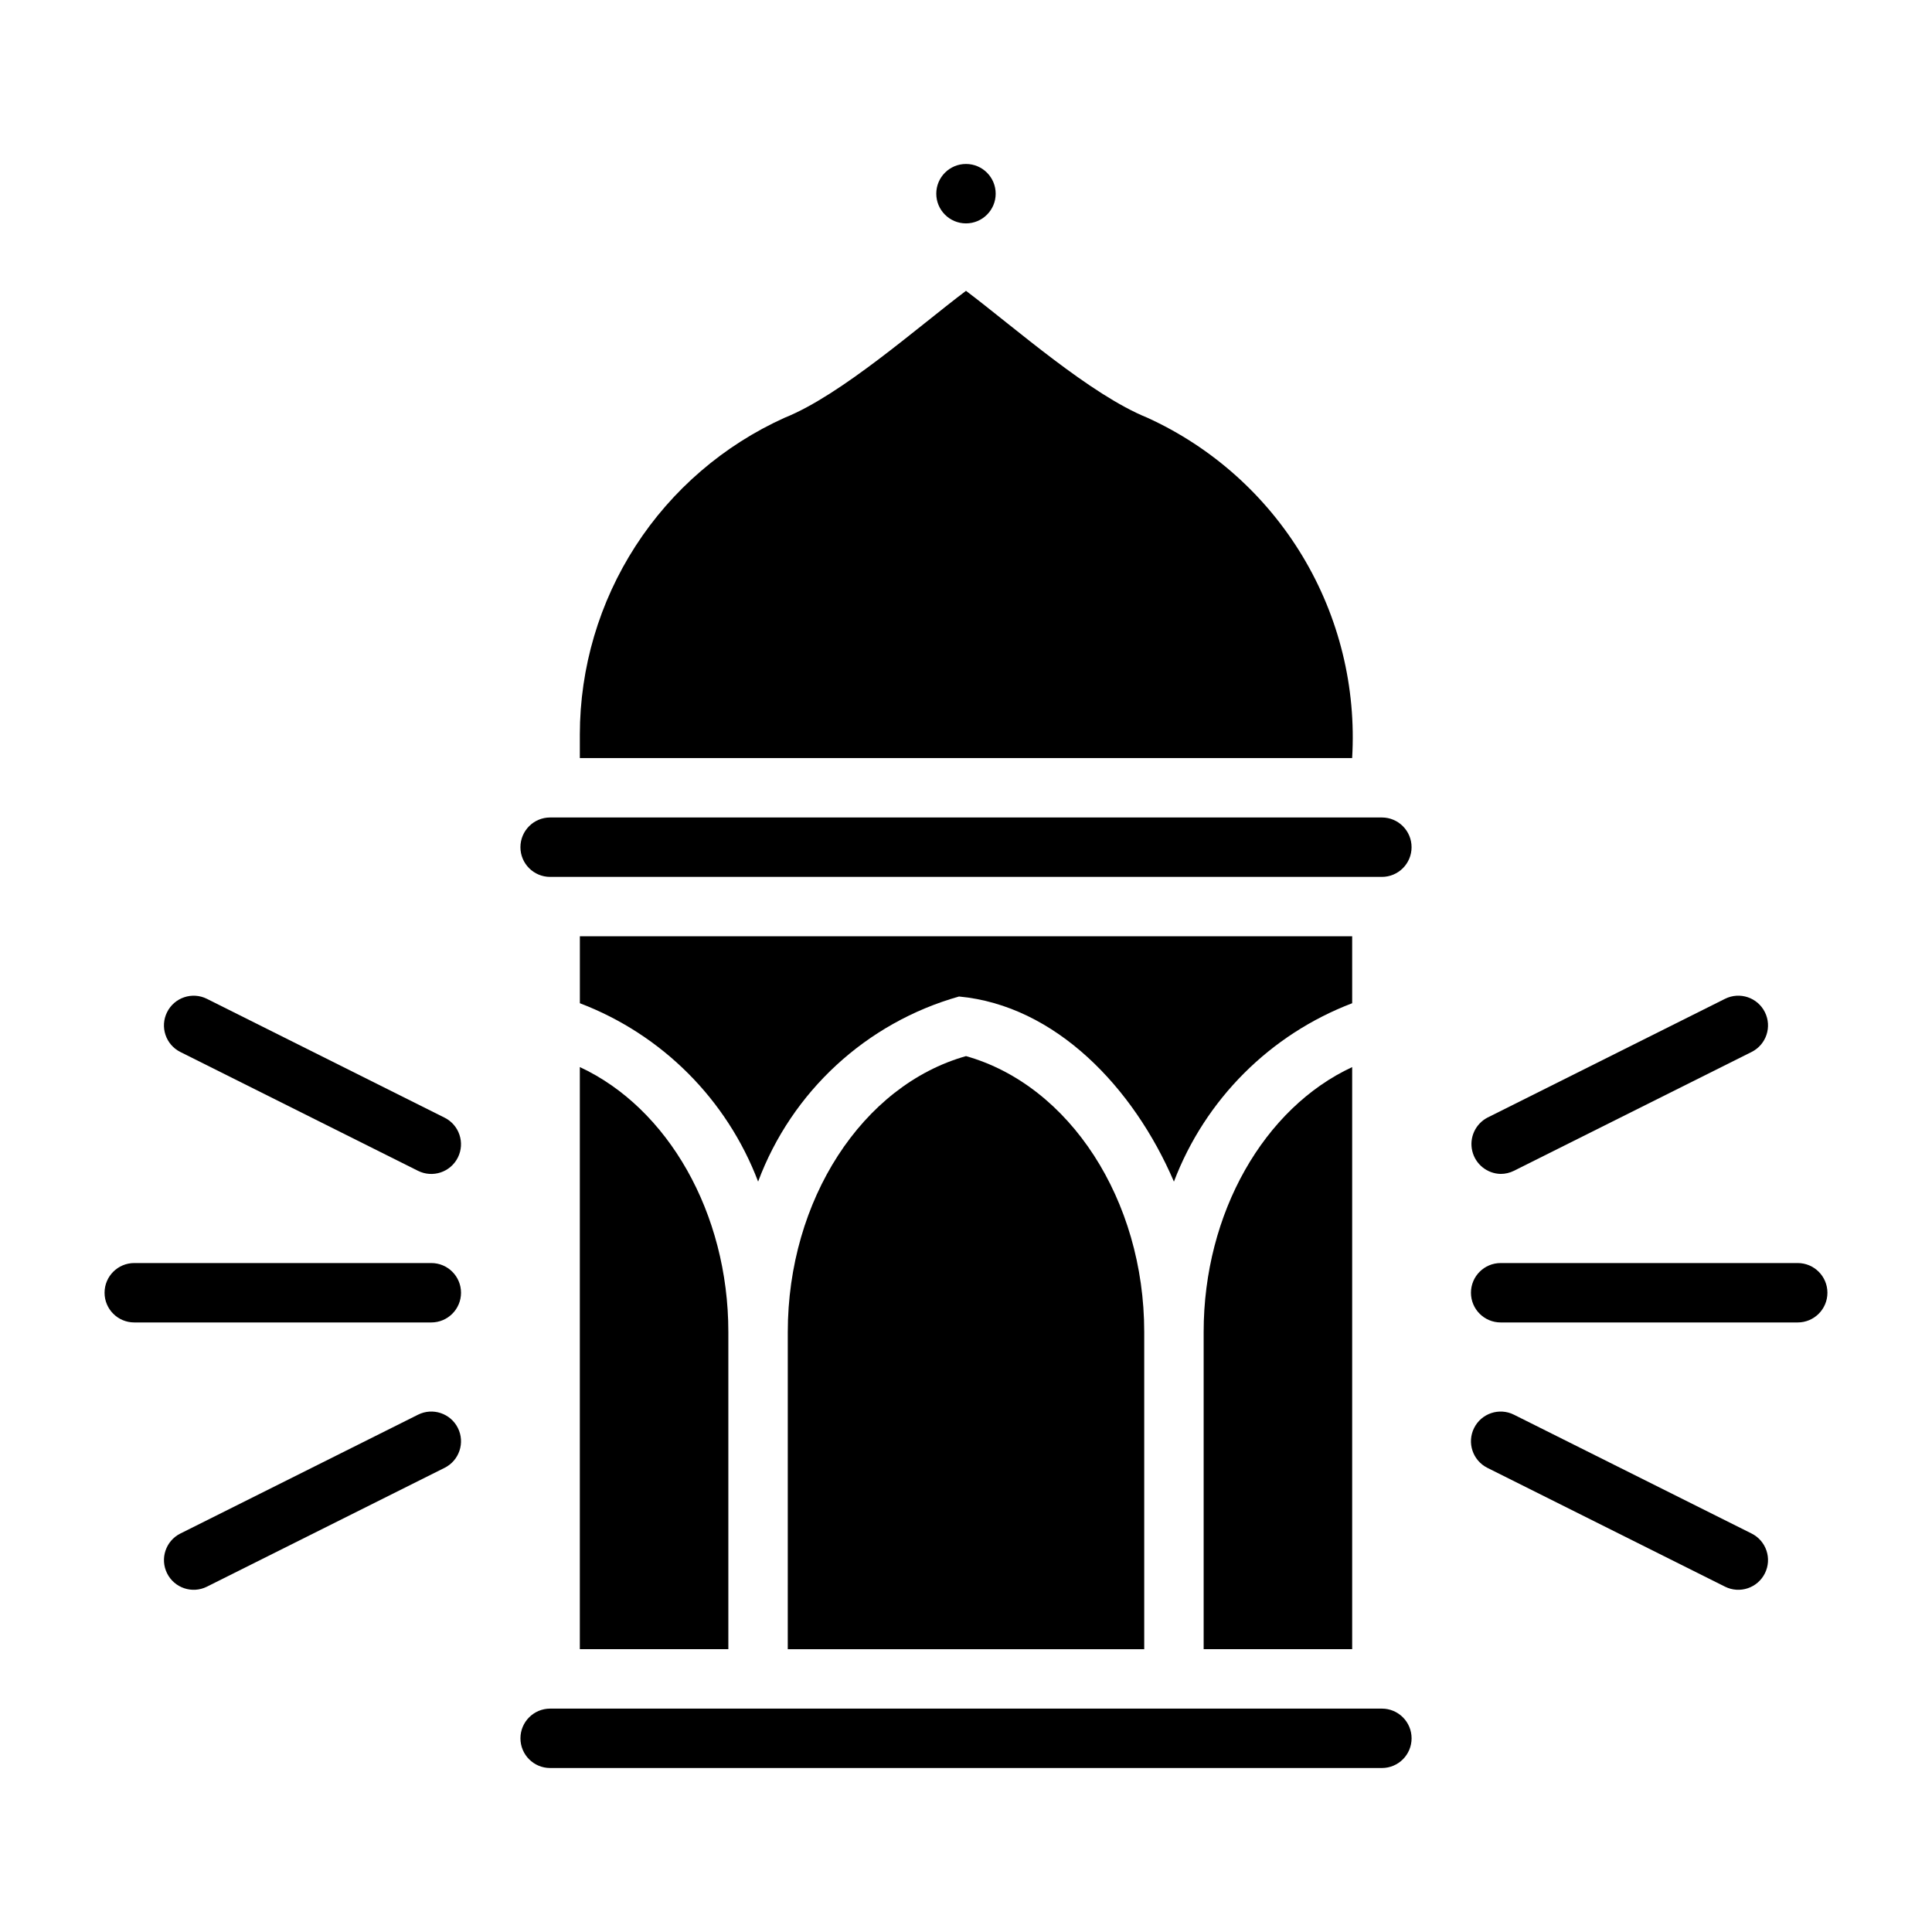 <?xml version="1.0" encoding="UTF-8"?>
<!-- Uploaded to: SVG Find, www.svgrepo.com, Generator: SVG Find Mixer Tools -->
<svg fill="#000000" width="800px" height="800px" version="1.1" viewBox="144 144 512 512" xmlns="http://www.w3.org/2000/svg">
 <g>
  <path d="m502.34 392.12h-204.67v17.746c21.77 8.293 38.957 25.492 47.238 47.27 8.922-23.898 28.695-42.113 53.242-49.051 25.551 2.379 46.242 24.074 56.949 49.051l0.004 0.004c8.281-21.773 25.469-38.977 47.238-47.273z"/>
  <path d="m448.06 254.7c-15.152-6.129-34.961-23.727-48.062-33.629-12.949 9.762-33.027 27.605-48.062 33.633-16.16 7.297-29.875 19.098-39.504 33.988-9.625 14.891-14.754 32.242-14.77 49.973v6.234h204.67c1.117-18.758-3.465-37.414-13.156-53.512-9.688-16.102-24.023-28.891-41.117-36.688z"/>
  <path d="m399.99 203.2c4.348 0 7.875-3.519 7.875-7.867 0.004-4.348-3.516-7.875-7.863-7.879s-7.875 3.519-7.879 7.867c-0.004 4.348 3.519 7.875 7.867 7.879z"/>
  <path d="m462.98 581.05h39.359v-154.26c-23.301 10.816-39.359 38.621-39.359 70.195z"/>
  <path d="m510.21 596.8h-55.105-165.31c-4.348 0-7.871 3.523-7.871 7.871s3.523 7.871 7.871 7.871h220.42c4.348 0 7.871-3.523 7.871-7.871s-3.523-7.871-7.871-7.871z"/>
  <path d="m510.21 360.64h-220.42c-4.348 0-7.871 3.527-7.871 7.875 0 4.348 3.523 7.871 7.871 7.871h220.42c4.348 0 7.871-3.523 7.871-7.871 0-4.348-3.523-7.875-7.871-7.875z"/>
  <path d="m400 423.88c-27.484 7.75-47.23 38.129-47.23 73.117l-0.004 84.062h94.465v-84.062c0-34.984-19.75-65.367-47.23-73.117z"/>
  <path d="m297.66 581.05h39.359v-84.062c0-31.574-16.059-59.387-39.359-70.203z"/>
  <path d="m620.41 478.72h-78.719c-4.348 0-7.871 3.523-7.871 7.871s3.523 7.871 7.871 7.871h78.719c4.348 0 7.875-3.523 7.875-7.871s-3.527-7.871-7.875-7.871z"/>
  <path d="m541.7 455.1c1.219 0 2.422-0.285 3.512-0.828l62.977-31.488c3.891-1.945 5.465-6.676 3.519-10.562-1.941-3.891-6.672-5.465-10.562-3.523l-62.977 31.488c-3.191 1.684-4.84 5.312-4.008 8.824 0.832 3.512 3.93 6.016 7.539 6.09z"/>
  <path d="m608.19 550.4-62.977-31.488c-3.887-1.945-8.617-0.371-10.562 3.519-1.945 3.887-0.367 8.617 3.519 10.562l62.977 31.488c3.891 1.945 8.621 0.367 10.562-3.523 1.945-3.887 0.371-8.617-3.519-10.559z"/>
  <path d="m258.3 478.72h-78.719c-4.348 0-7.871 3.523-7.871 7.871s3.523 7.871 7.871 7.871h78.719c4.348 0 7.875-3.523 7.875-7.871s-3.527-7.871-7.875-7.871z"/>
  <path d="m191.8 422.79 62.977 31.488c3.891 1.941 8.617 0.367 10.562-3.523 1.945-3.887 0.367-8.617-3.519-10.562l-62.977-31.488c-3.891-1.945-8.617-0.367-10.562 3.523-1.945 3.887-0.367 8.617 3.519 10.562z"/>
  <path d="m254.78 518.91-62.977 31.488c-3.891 1.945-5.465 6.672-3.519 10.562 1.945 3.887 6.672 5.465 10.562 3.519l62.977-31.488c3.887-1.945 5.465-6.672 3.519-10.562-1.945-3.891-6.676-5.465-10.562-3.519z"/>
 </g>
</svg>